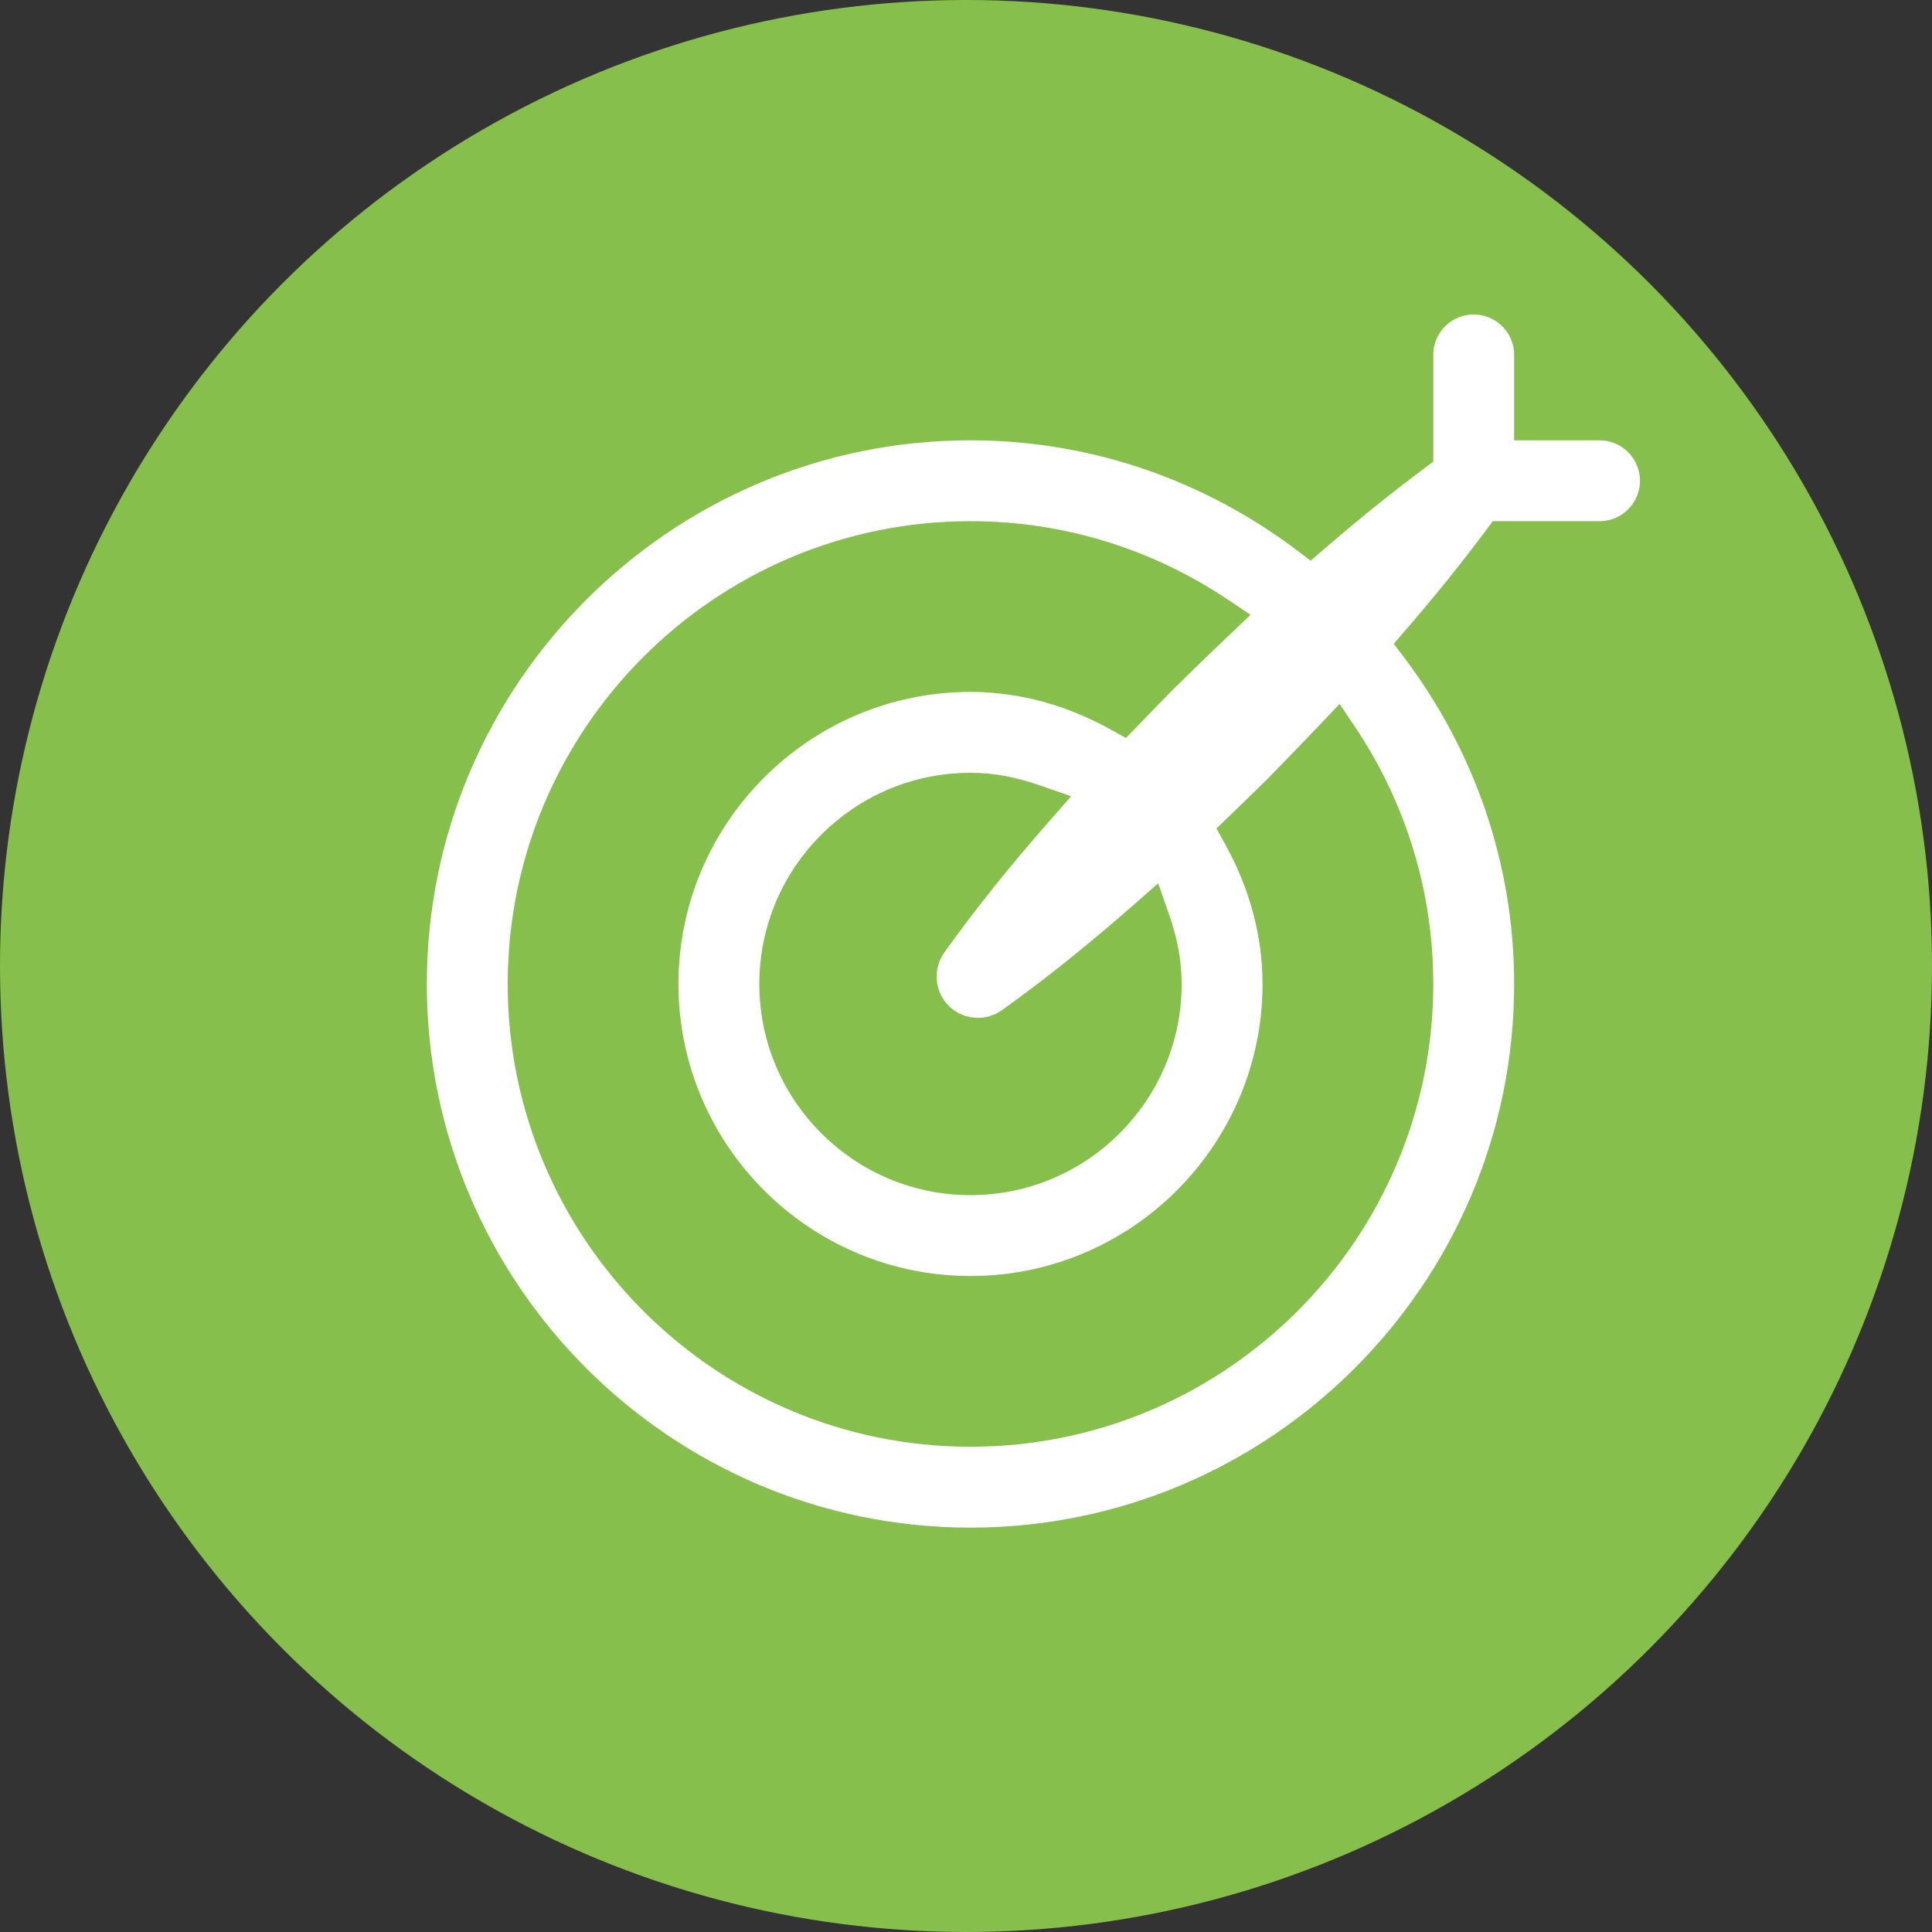 <svg width="86" height="86" viewBox="0 0 86 86" fill="none" xmlns="http://www.w3.org/2000/svg">
<rect x="0" y="0" width="86" height="86" fill="#333333" stroke="none"/>
<circle cx="43" cy="43" r="42.5" fill="#87BF4C" stroke="#87BF4C"/>
<path d="M65.6 13.5C66.87 13.5 67.9 14.529 67.9 15.8V19.1H71.2C72.47 19.1 73.5 20.129 73.5 21.4C73.5 22.671 72.47 23.7 71.2 23.7H66.7L66.551 23.901C65.401 25.442 64.196 26.928 62.948 28.373L62.685 28.679L62.928 29C66.036 33.132 67.9 38.247 67.9 43.8C67.9 57.42 56.819 68.5 43.2 68.5C29.582 68.5 18.5 57.42 18.5 43.8C18.5 30.18 29.582 19.1 43.2 19.1C48.753 19.1 53.868 20.964 58 24.072L58.321 24.315L58.627 24.052C60.072 22.804 61.559 21.599 63.099 20.449L63.3 20.3V15.8C63.3 14.529 64.33 13.5 65.6 13.5ZM43.2 23.7C32.116 23.7 23.1 32.718 23.1 43.8C23.1 54.882 32.116 63.9 43.2 63.9C54.284 63.9 63.3 54.882 63.3 43.8C63.3 39.678 62.049 35.842 59.911 32.649L59.563 32.131L59.133 32.583C58.36 33.395 57.584 34.202 56.8 34.999C56.224 35.573 55.638 36.134 55.048 36.706L54.773 36.973L54.959 37.308C56.037 39.251 56.7 41.442 56.7 43.8C56.7 51.243 50.643 57.3 43.2 57.3C35.757 57.3 29.7 51.243 29.7 43.8C29.7 36.357 35.757 30.3 43.2 30.3C45.558 30.3 47.749 30.963 49.692 32.041L50.027 32.227L50.294 31.951C50.865 31.363 51.424 30.777 51.997 30.202L51.998 30.203C52.796 29.417 53.604 28.64 54.417 27.866L54.869 27.436L54.351 27.089C51.158 24.952 47.323 23.7 43.2 23.7ZM43.2 34.9C38.292 34.9 34.3 38.892 34.3 43.8C34.3 48.708 38.292 52.7 43.2 52.7C48.108 52.7 52.1 48.708 52.1 43.8C52.1 42.763 51.888 41.791 51.571 40.885L51.327 40.185L50.77 40.674C48.888 42.325 46.944 43.907 44.89 45.373C43.838 46.123 42.377 45.879 41.627 44.828C41.033 43.996 41.064 42.901 41.627 42.109C43.093 40.055 44.675 38.112 46.326 36.23L46.815 35.673L46.115 35.429C45.209 35.112 44.237 34.9 43.2 34.9Z" fill="white" stroke="#87BF4C"/>
</svg>
